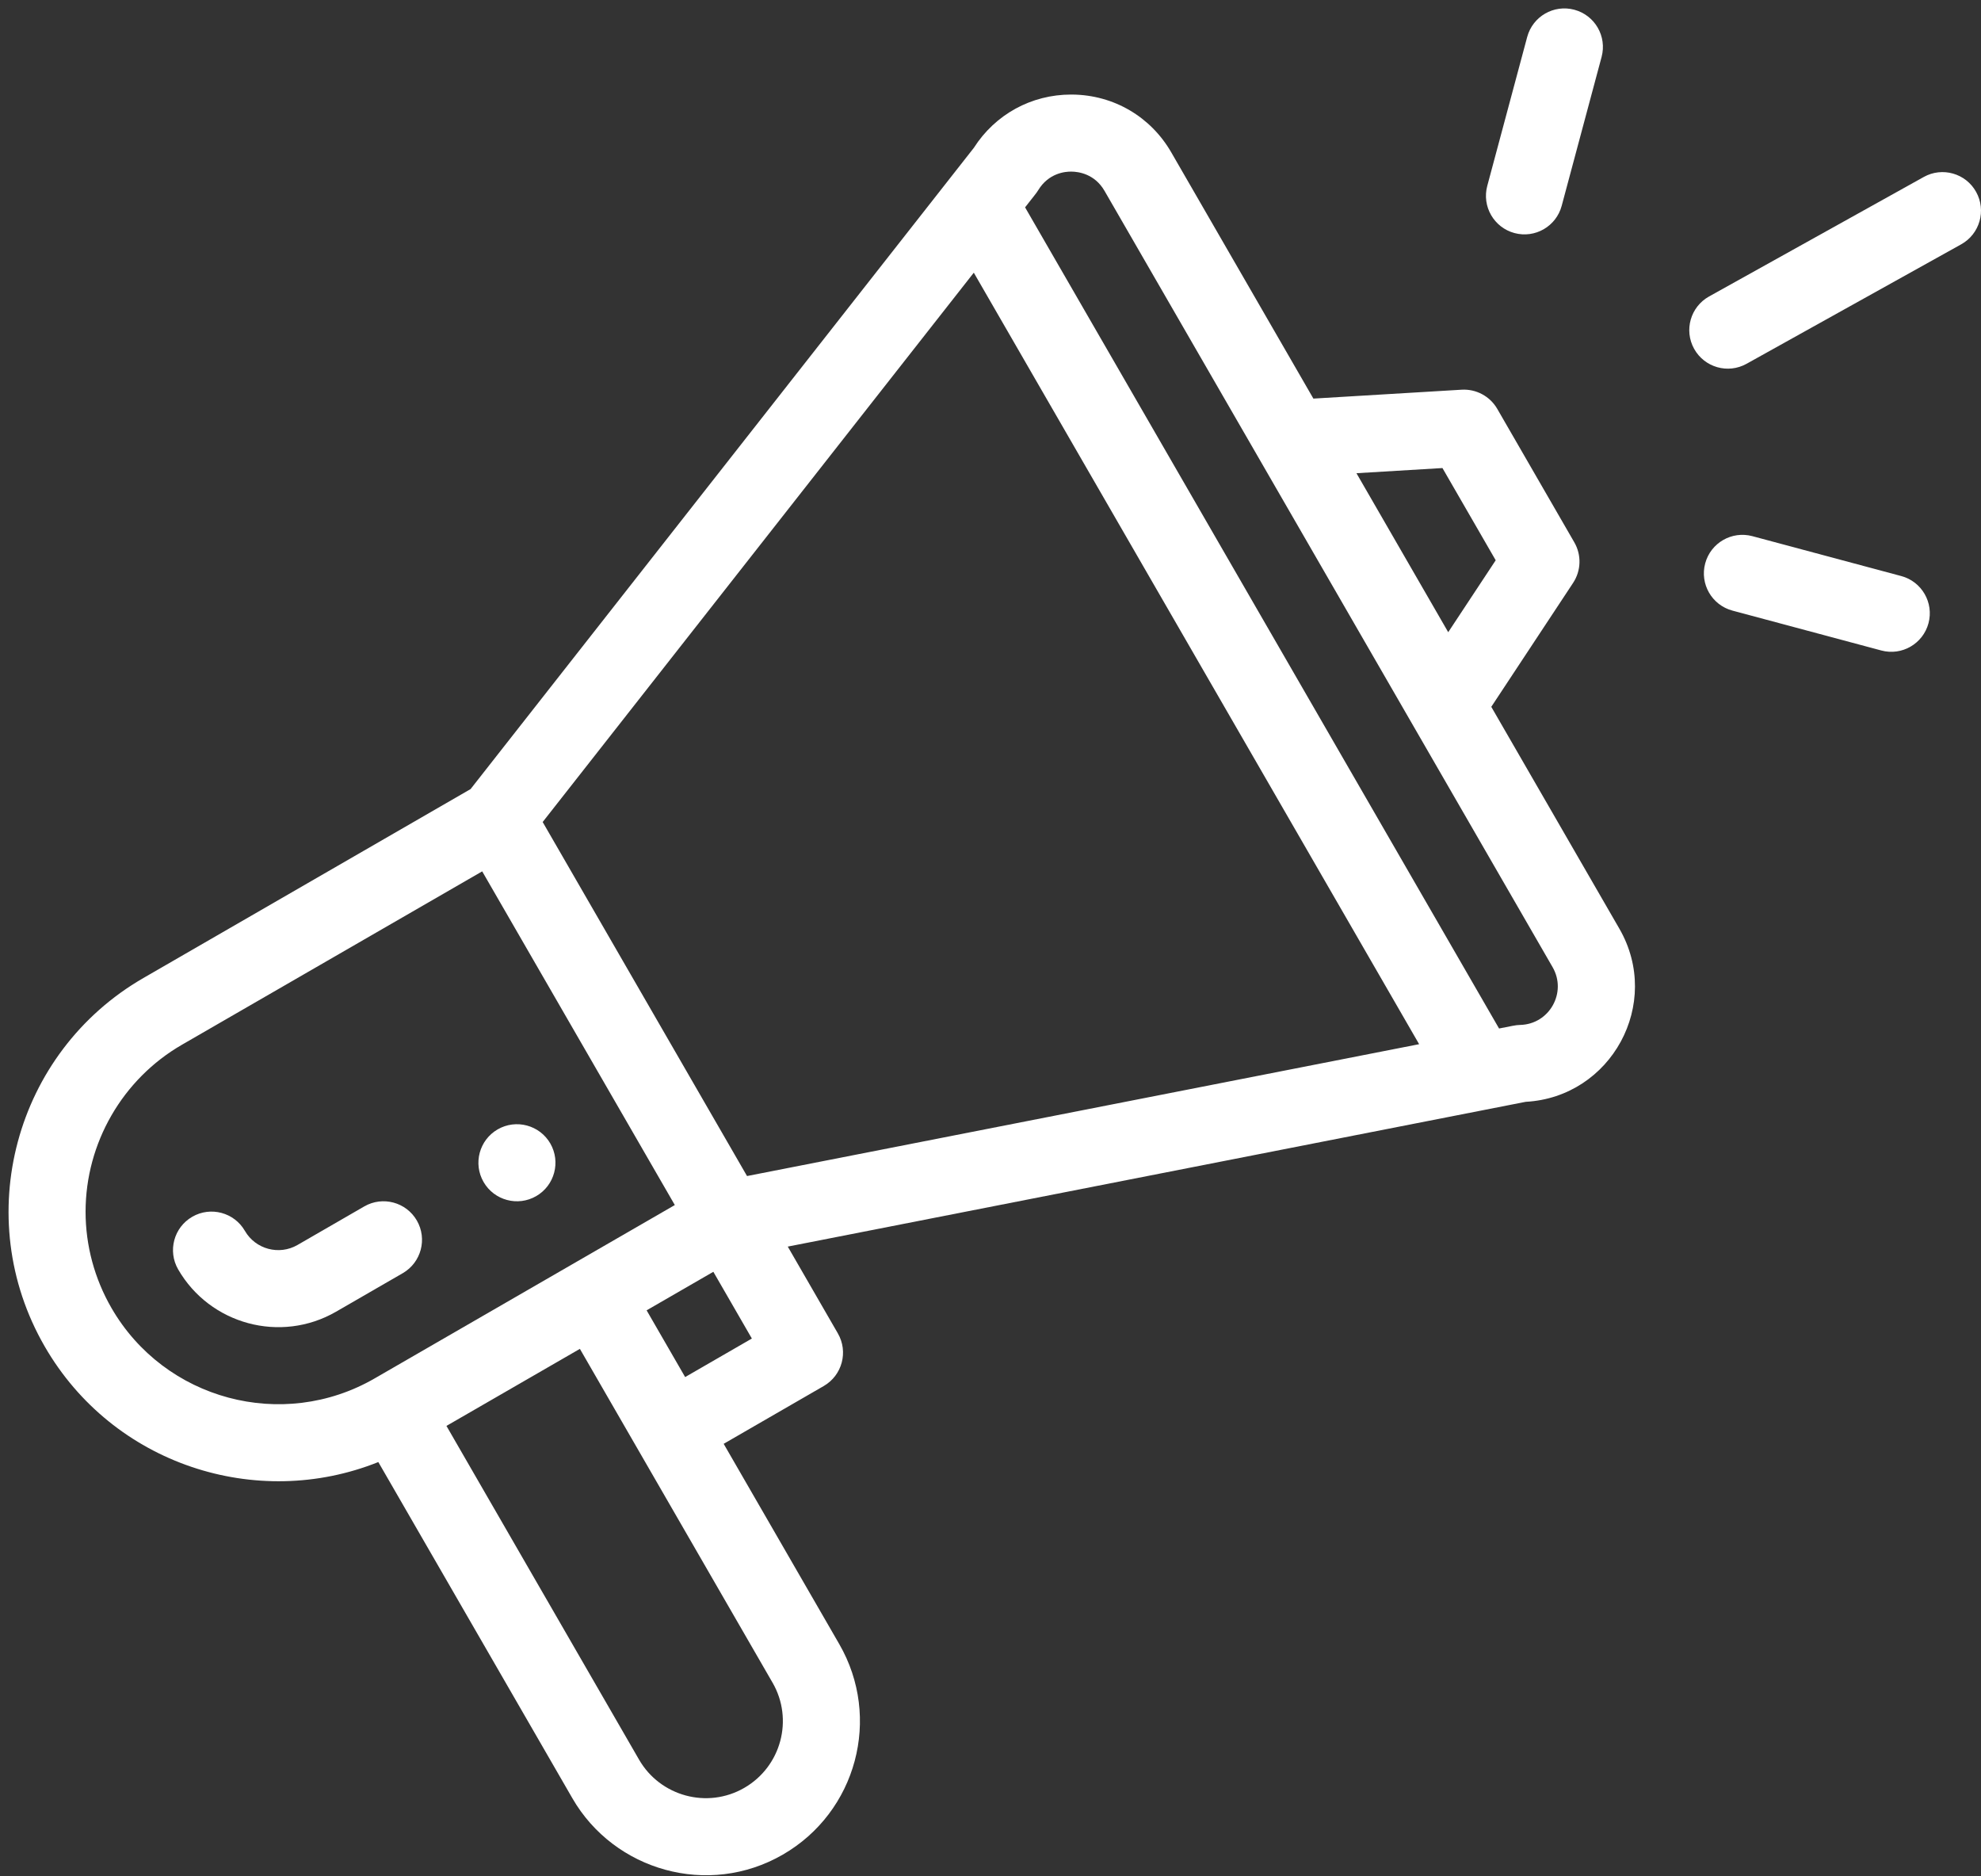 <svg width="132" height="125" viewBox="0 0 132 125" fill="none" xmlns="http://www.w3.org/2000/svg">
<rect x="0" y="0" width="132" height="125" fill="#333333" stroke="none"/>
<path d="M35.729 79.684C36.956 78.976 37.376 77.405 36.669 76.177C35.959 74.951 34.389 74.53 33.162 75.238C31.935 75.947 31.513 77.518 32.222 78.744C32.93 79.972 34.502 80.393 35.729 79.684Z" fill="white"/>
<path d="M25.209 97.401L38.136 119.793C40.926 124.63 47.201 126.421 52.164 123.552C57.074 120.715 58.762 114.441 55.921 109.526L48.22 96.186L54.889 92.335C56.117 91.625 56.538 90.056 55.829 88.829L52.491 83.047C52.889 82.97 55.506 82.456 101.659 73.403C107.364 73.093 110.782 66.853 107.901 61.864L99.369 47.088L104.821 38.831C105.357 38.018 105.389 36.974 104.902 36.132L99.768 27.24C99.282 26.398 98.359 25.904 97.391 25.962L87.515 26.554L78.044 10.149C76.672 7.773 74.215 6.334 71.471 6.3C71.438 6.299 71.406 6.299 71.373 6.299C68.722 6.299 66.315 7.619 64.889 9.85L31.356 52.568L9.556 65.154C0.981 70.103 -1.989 81.103 2.979 89.7C7.517 97.561 17.085 100.654 25.209 97.401ZM51.476 112.094C52.894 114.547 52.054 117.685 49.595 119.106C47.127 120.533 43.984 119.657 42.583 117.227L29.748 94.993L38.64 89.86C53.494 115.592 51.237 111.682 51.476 112.094ZM45.653 91.739L43.086 87.293L47.532 84.726L50.099 89.172L45.653 91.739ZM96.115 31.181L99.663 37.325L96.499 42.117L90.385 31.525L96.115 31.181ZM69.183 12.664C69.872 11.537 70.965 11.421 71.408 11.433C71.846 11.438 72.938 11.574 73.597 12.715L103.454 64.431C104.427 66.115 103.245 68.232 101.295 68.28C100.945 68.288 100.783 68.351 99.887 68.518L68.304 13.814C68.966 12.962 69.052 12.88 69.183 12.664ZM64.887 18.166L94.561 69.563L49.777 78.347L36.16 54.762L64.887 18.166ZM7.425 87.133C6.298 85.183 5.702 82.969 5.702 80.729C5.702 76.15 8.163 71.887 12.123 69.6L32.13 58.049L44.965 80.279L24.958 91.832C18.828 95.37 10.963 93.262 7.425 87.133Z" fill="white"/>
<path d="M27.776 81.311C27.067 80.084 25.497 79.663 24.27 80.372L19.824 82.939C18.598 83.647 17.025 83.225 16.317 81.999C15.608 80.772 14.038 80.351 12.81 81.06C11.583 81.769 11.162 83.339 11.871 84.566C13.984 88.226 18.697 89.517 22.391 87.385L26.837 84.818C28.064 84.109 28.485 82.54 27.776 81.311Z" fill="white"/>
<path d="M128.185 11.79L113.881 19.75C112.642 20.439 112.196 22.003 112.886 23.241C113.574 24.478 115.136 24.927 116.378 24.236L130.681 16.276C131.92 15.586 132.365 14.023 131.675 12.785C130.986 11.545 129.423 11.1 128.185 11.79Z" fill="white"/>
<path d="M126.685 38.376L116.767 35.719C115.397 35.352 113.989 36.164 113.622 37.534C113.255 38.904 114.068 40.311 115.438 40.678L125.357 43.335C126.735 43.705 128.136 42.88 128.501 41.52C128.868 40.15 128.054 38.742 126.685 38.376Z" fill="white"/>
<path d="M101.761 2.464L99.101 12.383C98.734 13.752 99.546 15.159 100.916 15.527C102.284 15.893 103.692 15.083 104.06 13.712L106.719 3.793C107.086 2.423 106.274 1.016 104.904 0.649C103.536 0.282 102.128 1.094 101.761 2.464Z" fill="white"/>
</svg>
